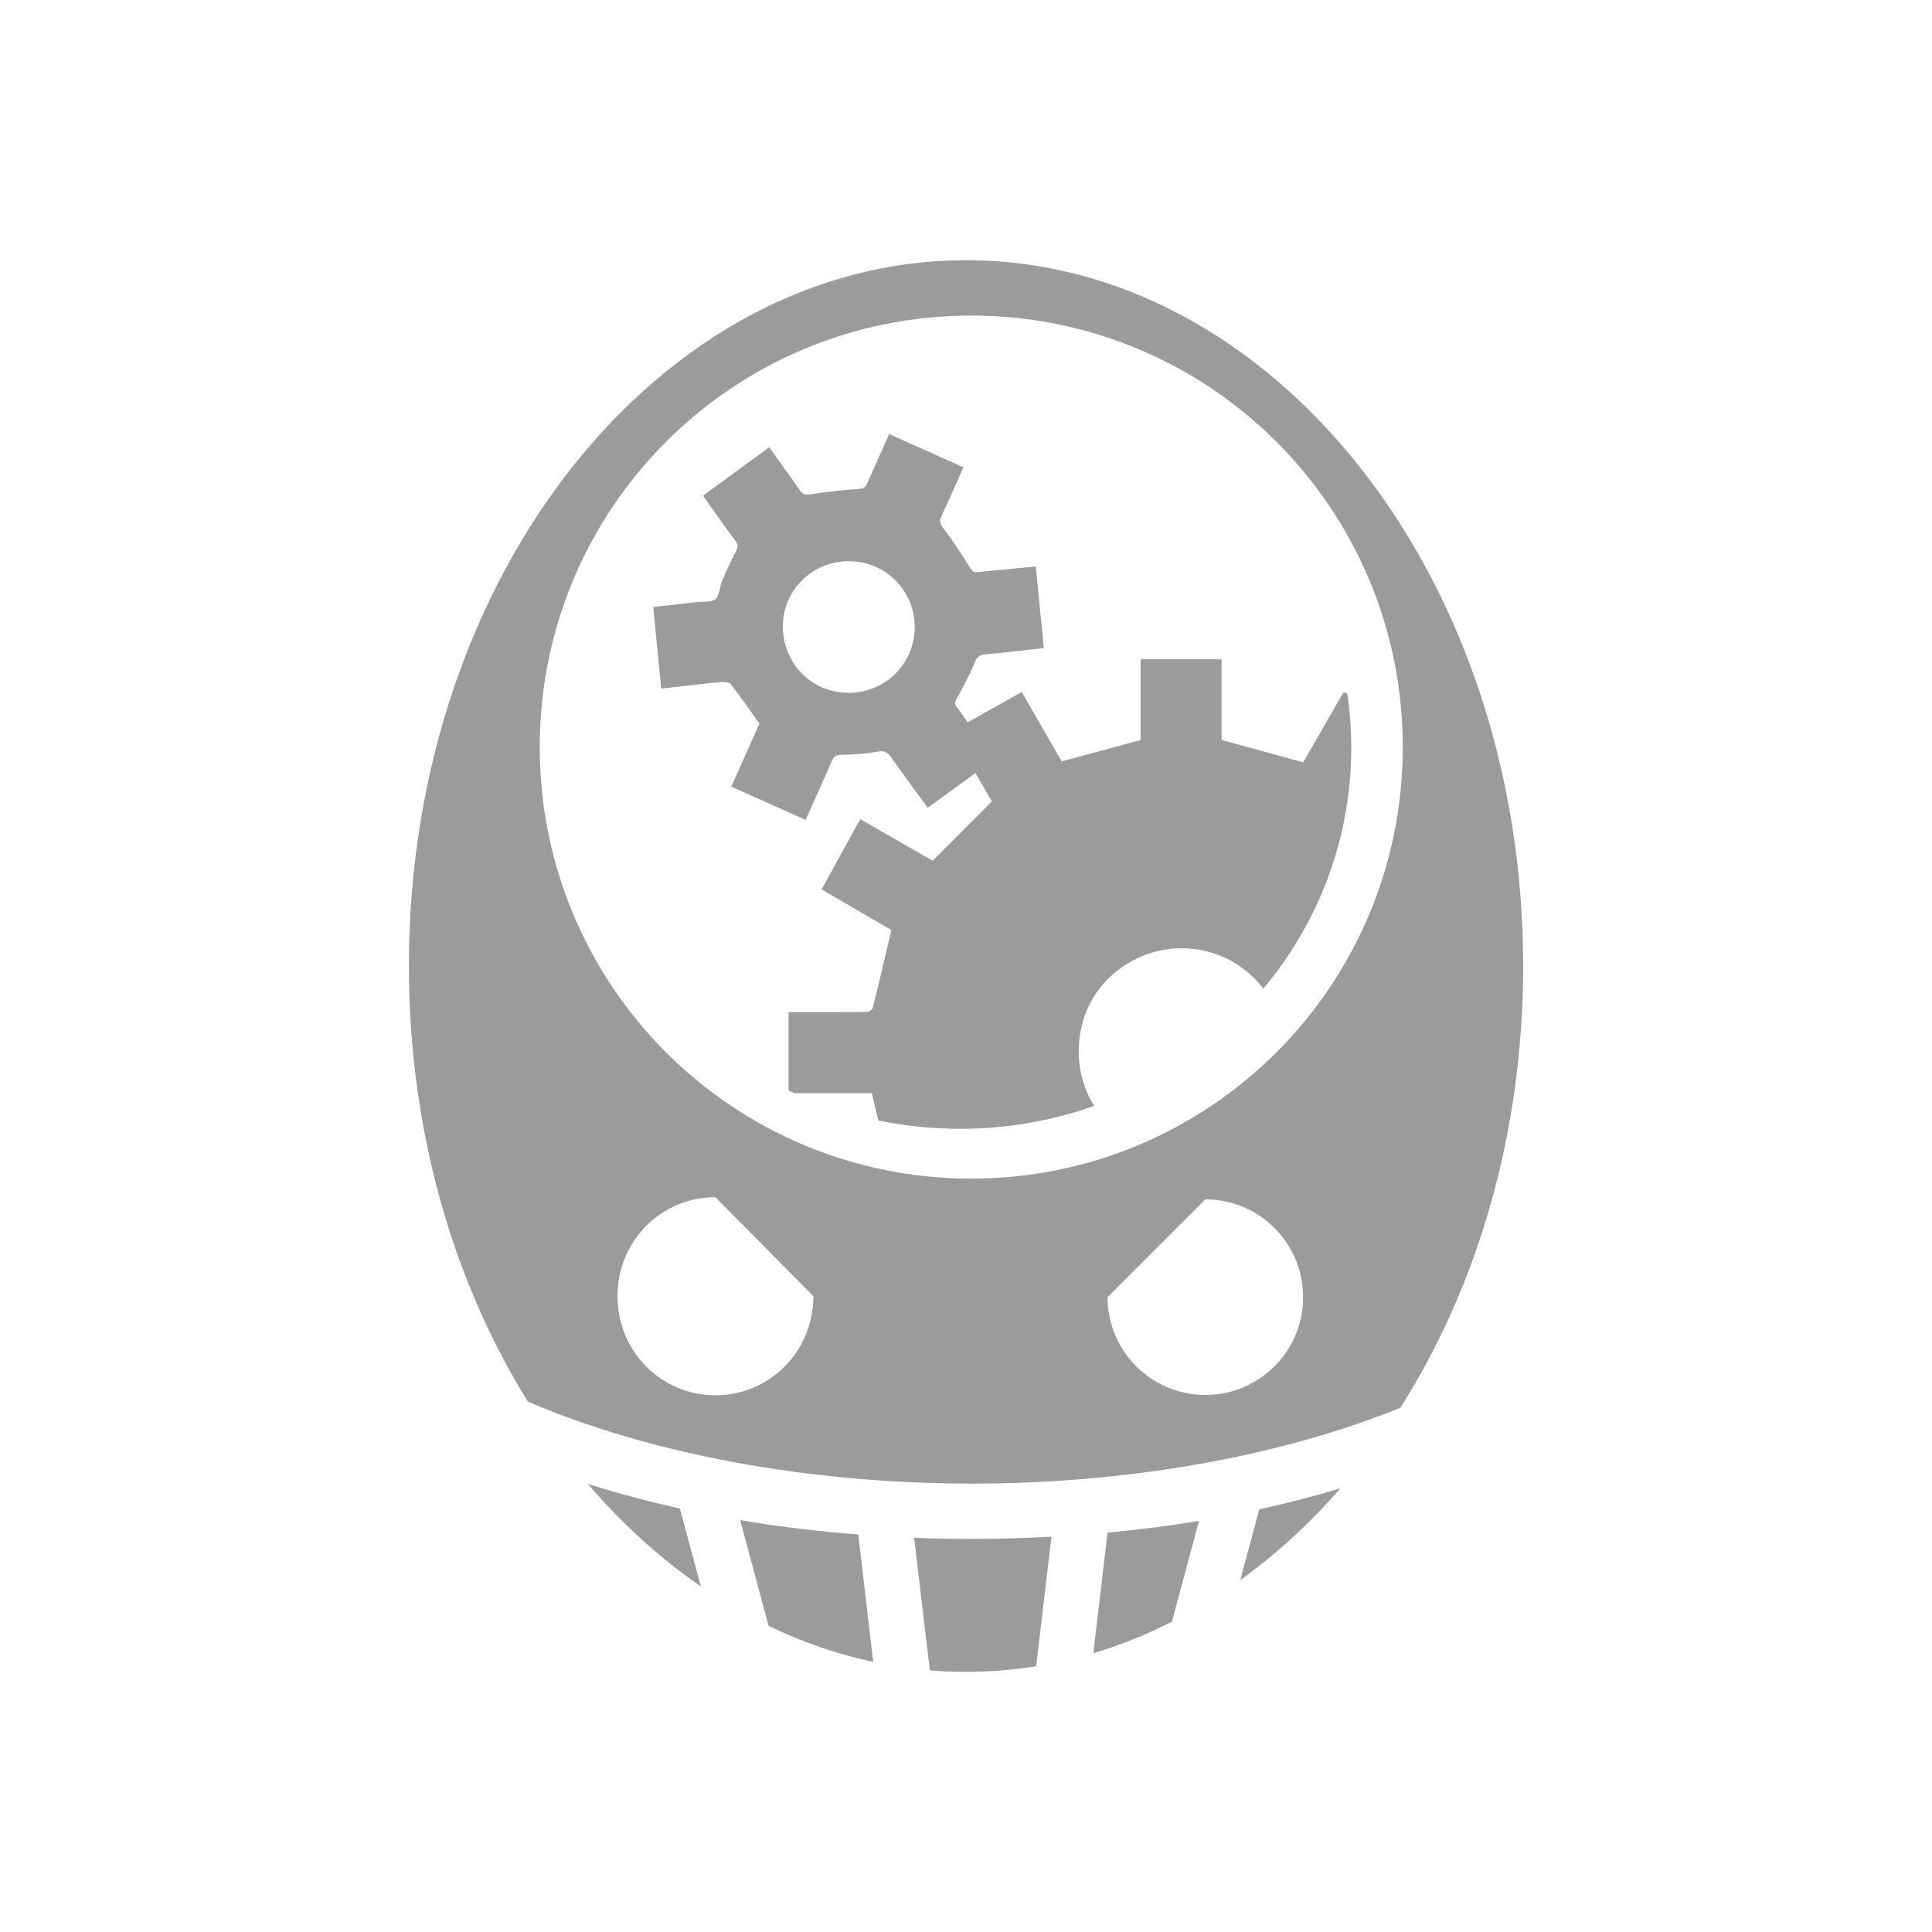 <?xml version="1.0" encoding="UTF-8"?>
<svg id="Layer_1" data-name="Layer 1" xmlns="http://www.w3.org/2000/svg" viewBox="0 0 700 700">
  <defs>
    <style>
      .cls-1 {
        fill: #9b9b9b;
        stroke-width: 0px;
      }
    </style>
  </defs>
  <path class="cls-1" d="M350.02,94.27c-110.31,0-201.87,113.35-201.87,255.72,0,59.83,16.19,114.54,43.13,157.87,45.13,19.32,102.67,29.63,160.35,29.68,55.65.05,111.23-9.43,155.73-27.47,27.77-43.67,44.51-99.23,44.51-160.08,0-142.36-91.53-255.71-201.84-255.71h0ZM351.89,114.34c86.46,0,156.36,69.87,156.36,156.33s-69.9,156.36-156.36,156.36-156.33-69.9-156.33-156.36,69.87-156.33,156.33-156.33M322.16,157.31c-2.78,6.2-5.47,12.12-8.07,18.08-.58,1.33-1.28,1.65-2.82,1.76-5.84.4-11.68,1-17.45,1.93-1.9.31-2.89.23-4-1.39-3.58-5.22-7.33-10.34-11.12-15.64l-23.98,17.54c4.06,5.69,7.84,11.13,11.77,16.44,1.05,1.42.91,2.34.11,3.83-1.88,3.5-3.51,7.14-5.05,10.8-.9,2.13-.78,5.26-2.28,6.41-1.67,1.28-4.68.83-7.1,1.11-5.1.59-10.2,1.16-15.51,1.76l2.93,29.55c7.45-.84,14.46-1.69,21.49-2.36,1.25-.12,3.14.06,3.76.86,3.5,4.47,6.71,9.16,10.31,14.19l-10.18,22.83,26.9,12.04c3.28-7.31,6.48-14.31,9.55-21.36.71-1.63,1.49-2.19,3.37-2.22,4.33-.07,8.71-.3,12.95-1.1,2.46-.46,3.72-.02,5.11,1.98,4.29,6.16,8.8,12.17,13.3,18.33l17.27-12.59,5.95,10.29-21.46,21.48-26.23-15.07-14,25.46c8.9,5.18,17.48,10.18,25.3,14.73-2.31,9.75-4.46,18.99-6.75,28.18-.17.66-1.45,1.47-2.22,1.48-7.07.11-14.15.07-21.23.07h-7.07v28.38c.72.34,1.44.68,2.17,1h28.01c.81,3.41,1.59,6.66,2.34,9.88,9.74,2.01,19.66,3.02,29.61,3.02,17.08,0,33.43-2.93,48.57-8.29-8.87-14.36-6.73-32.74,3.35-44.21,14.26-16.25,39.25-17.37,54.54-2.18,1.23,1.22,2.38,2.52,3.45,3.88,19.91-23.78,31.83-54.16,31.83-87.26,0-6.53-.47-13.06-1.41-19.52-.25-.13-.46-.24-.74-.38-.14-.07-.33-.05-.71-.1-4.93,8.55-9.89,17.16-14.56,25.28l-29.56-8.12v-29.22h-29.33v29.25c-9.69,2.62-19,5.14-28.61,7.74-4.66-8.11-9.55-16.61-14.46-25.15l-19.58,10.99c-1.41-1.96-2.6-3.77-3.96-5.46-.89-1.11-.7-1.85-.03-3.07,2.34-4.27,4.68-8.58,6.51-13.08.86-2.13,1.82-2.83,4-3.02,6.93-.6,13.83-1.46,21.06-2.26-.99-10.01-1.95-19.75-2.92-29.55-7.3.7-14.07,1.31-20.83,2.03-1.6.17-2.25-.42-3.1-1.78-2.99-4.83-6.11-9.6-9.55-14.11-1.25-1.63-1.53-2.64-.68-4.45,2.72-5.78,5.26-11.65,7.94-17.65-9.07-4.05-17.89-7.99-26.92-12.03h0ZM307.71,203.32c13.24.11,23.83,10.82,23.72,23.98-.11,13.35-10.88,23.88-24.26,23.72-13.34-.16-23.67-10.87-23.52-24.39.14-12.98,10.92-23.42,24.06-23.31h0ZM259.2,433.77s35.5,35.87,35.5,35.87c0,19.98-15.84,35.9-35.5,35.9s-35.47-15.92-35.47-35.9,15.81-35.87,35.47-35.87M436.72,434.55c19.57,0,35.43,15.86,35.43,35.43h0c0,19.57-15.86,35.43-35.43,35.43s-35.43-15.86-35.43-35.43l35.43-35.43h0M212.99,537.63h0s0,0,0,0h0ZM213,537.64c12.33,14.43,26.08,26.92,40.92,37.14l-7.6-28.24c-11.23-2.46-22.35-5.43-33.32-8.89M485.6,539.27c-9.68,2.9-19.47,5.43-29.34,7.57l-6.89,25.66c13.03-9.37,25.19-20.53,36.24-33.22h0ZM268.2,550.78l10.27,38.32c12.14,5.85,24.82,10.25,37.91,13.05l-5.42-46.18c-14.33-1.07-28.6-2.81-42.76-5.19h0ZM434.41,551.05c-10.99,1.8-22.04,3.22-33.12,4.25l-5.16,43.7c9.78-2.92,19.28-6.76,28.48-11.41l9.81-36.54h0s0,0,0,0ZM380.97,556.74v.03s0,0,0,0v-.03s0,0,0,0ZM380.96,556.77c-9.75.54-19.55.81-29.34.81-6.81,0-13.61-.14-20.41-.4l5.69,48.02c4.34.4,8.71.54,13.12.54,8.59,0,17.06-.67,25.4-2.05l5.55-46.91h0Z"/>
</svg>